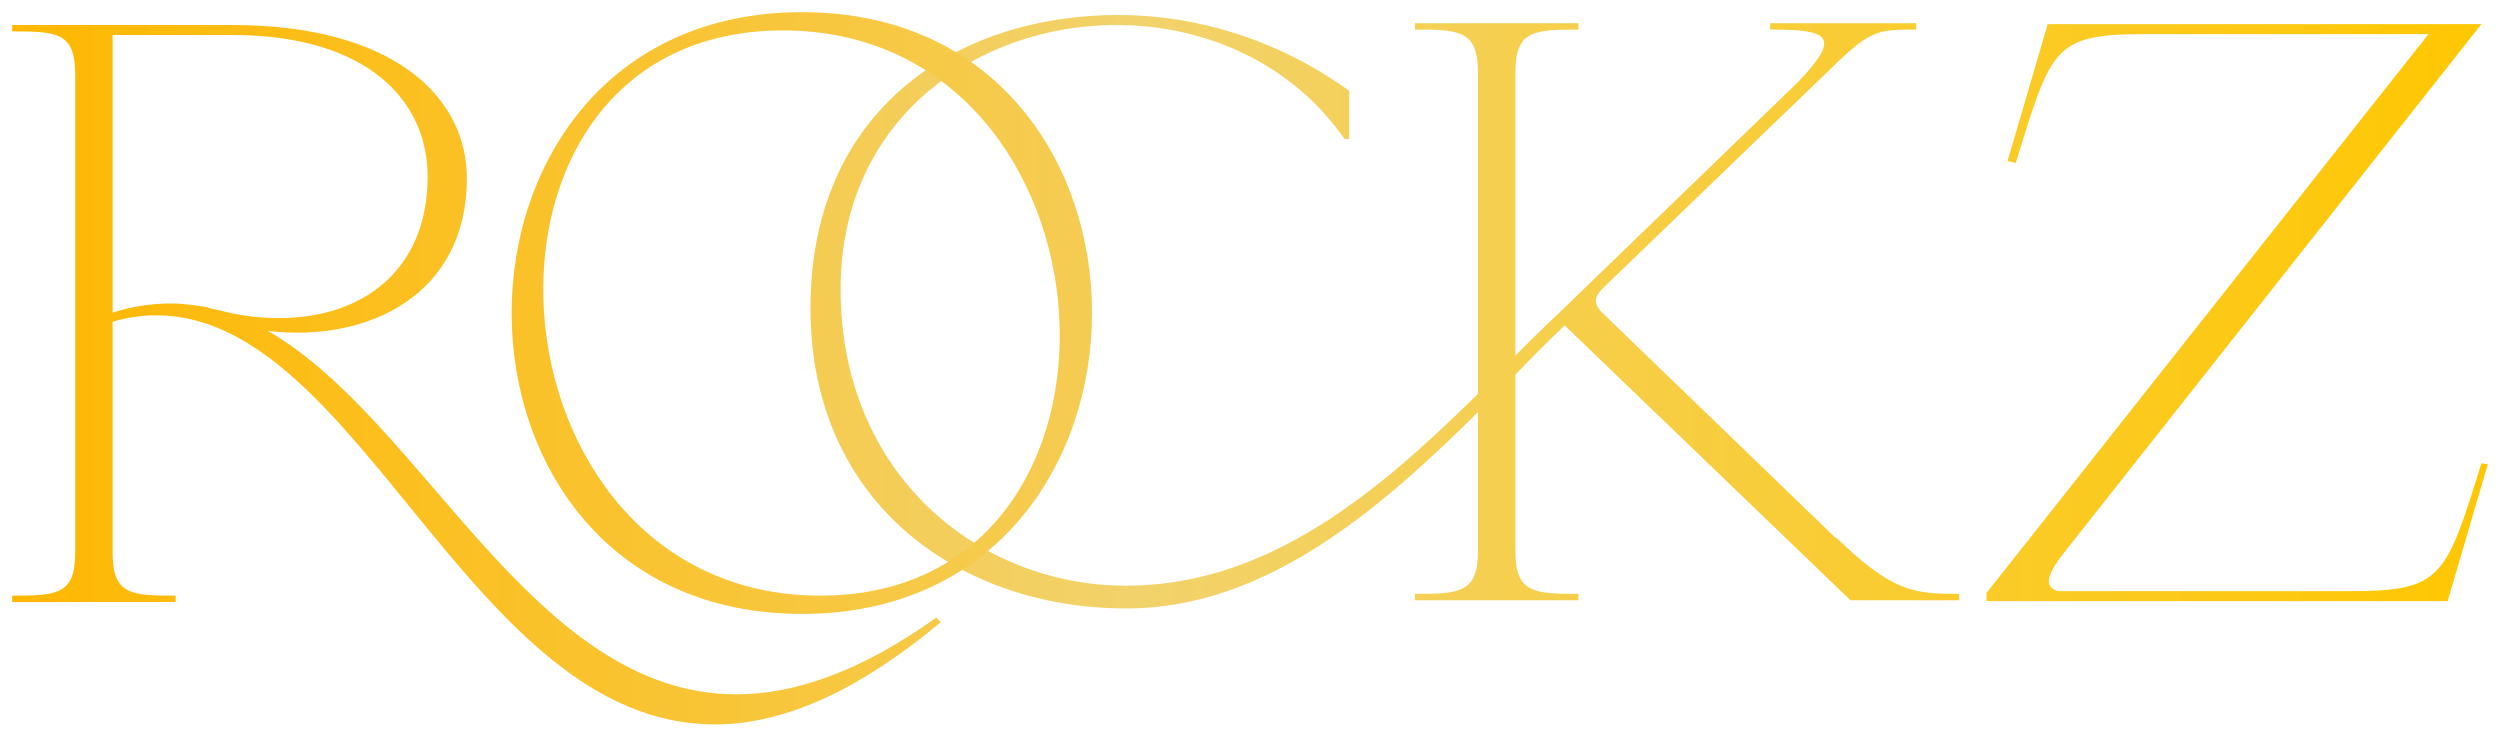 <?xml version="1.0" encoding="UTF-8"?> <svg xmlns="http://www.w3.org/2000/svg" xmlns:xlink="http://www.w3.org/1999/xlink" id="c" width="410.69" height="121.01" viewBox="0 0 410.69 121.01"><defs><style>.m{fill:url(#g);}.m,.n,.o,.p{stroke-width:0px;}.o{fill:url(#l);}.q{filter:url(#e);}.r{mask:url(#h);}.s{filter:url(#i);}.t{mask:url(#d);}.p{fill:url(#k);}</style><filter id="e" x="-33.51" y="1.15" width="444.2" height="105.35" color-interpolation-filters="sRGB" filterUnits="userSpaceOnUse"><feColorMatrix result="cm" values="-1 0 0 0 1 0 -1 0 0 1 0 0 -1 0 1 0 0 0 1 0"></feColorMatrix></filter><mask id="d" x="-33.51" y="1.15" width="444.2" height="105.35" maskUnits="userSpaceOnUse"><g class="q"><rect class="n" x="125.72" y="1.15" width="284.97" height="105.35"></rect></g></mask><linearGradient id="g" x1="-33.51" y1="51.2" x2="408.69" y2="51.2" gradientUnits="userSpaceOnUse"><stop offset="0" stop-color="#ffb802"></stop><stop offset=".5" stop-color="#f2d26b"></stop><stop offset="1" stop-color="#ffc702"></stop></linearGradient><filter id="i" x="-2.08" y="-1.26" width="465.33" height="122.86" color-interpolation-filters="sRGB" filterUnits="userSpaceOnUse"><feColorMatrix result="cm" values="-1 0 0 0 1 0 -1 0 0 1 0 0 -1 0 1 0 0 0 1 0"></feColorMatrix></filter><mask id="h" x="-2.08" y="-1.26" width="465.33" height="122.86" maskUnits="userSpaceOnUse"><g class="s"><rect class="n" x="-2.08" y="-1.26" width="184.55" height="122.86"></rect></g></mask><linearGradient id="k" x1="2" y1="60.5" x2="463.25" y2="60.5" xlink:href="#g"></linearGradient><linearGradient id="l" x1="2" y1="60.5" x2="463.25" y2="60.5" xlink:href="#g"></linearGradient></defs><g class="t"><g id="f"><path class="m" d="M185.04,99.95h-.15c-26.7,0-51.75-16.8-51.75-49.35S157.14,2.46,183.69,2.46c12.9,0,26.25,4.05,37.95,12.45v7.95h-.75c-8.85-12.75-23.25-18.75-37.5-18.75-22.8,0-45.3,15.3-45.3,43.35,0,30.75,22.95,48.75,46.8,48.75v.15l.15-.15c23.7,0,42-16.05,57.75-31.5V11.91c0-6.9-3-7.05-10.35-7.05v-1.05h26.85v1.05c-7.35,0-10.35.15-10.35,7.05v46.5c2.25-2.25,4.35-4.35,6.6-6.45l39.75-38.4c7.5-7.8,4.95-8.7-4.5-8.7v-1.05h24v1.05c-6.9,0-7.65.15-15,7.35l-36.6,35.25c-1.35,1.5-1.35,2.4-.15,3.75l38.55,37.2v-.15c9.3,9,12.75,9.3,20.25,9.3v1.05h-17.85l-46.95-45.15c-2.7,2.55-5.4,5.25-8.1,8.1v28.95c0,6.9,3,7.05,10.35,7.05v1.05h-26.85v-1.05c7.35,0,10.35-.15,10.35-7.05v-22.8c-16.2,16.05-34.95,32.25-57.75,32.25Z"></path><path class="m" d="M408.69,76.25l-6.6,22.5h-75.75v-1.35L398.94,5.61h-46.65c-15,0-15.3,2.25-21.15,21.15l-1.35-.3,6.6-22.5h71.25l-68.1,86.25c-3.3,4.05-3.9,6.15-1.5,6.9h48.15c15,0,15.6-2.25,21.45-21l1.05.15Z"></path></g></g><g class="r"><g id="j"><path class="p" d="M117.35,119c-40.05,0-58.2-67.2-91.65-67.2-2.25,0-4.65.3-7.2,1.05v37.95c0,6.9,3,7.05,10.35,7.05v1.05H2v-1.05c7.35,0,10.35-.15,10.35-7.05V12.21c0-6.9-3-7.05-10.35-7.05v-1.05h36.15c26.55,0,38.55,11.85,38.55,25.2,0,19.2-16.35,27-32.7,25.05,25.65,14.7,43.5,59.7,76.95,59.7,9.45,0,20.25-3.6,32.85-12.6l.75.75c-14.4,12-26.55,16.8-37.2,16.8ZM45.95,52.25c13.35,0,24.3-7.65,24.3-23.25,0-12.45-9.9-23.25-32.1-23.25h-19.65v45.6c3.3-1.05,6.6-1.5,9.6-1.5,1.95,0,3.9.3,5.85.6.15,0,.3,0,.3.15.3,0,.45.15.75.15l1.35.3c.15,0,.45.15.6.15,3,.75,6,1.05,9,1.05Z"></path><path class="o" d="M131.75,100.85c-63.6,0-63.6-98.85,0-98.85s63.45,98.85,0,98.85ZM134.75,97.85c56.25,0,50.4-92.85-6.15-92.85s-50.1,92.85,6.15,92.85Z"></path></g></g></svg> 
